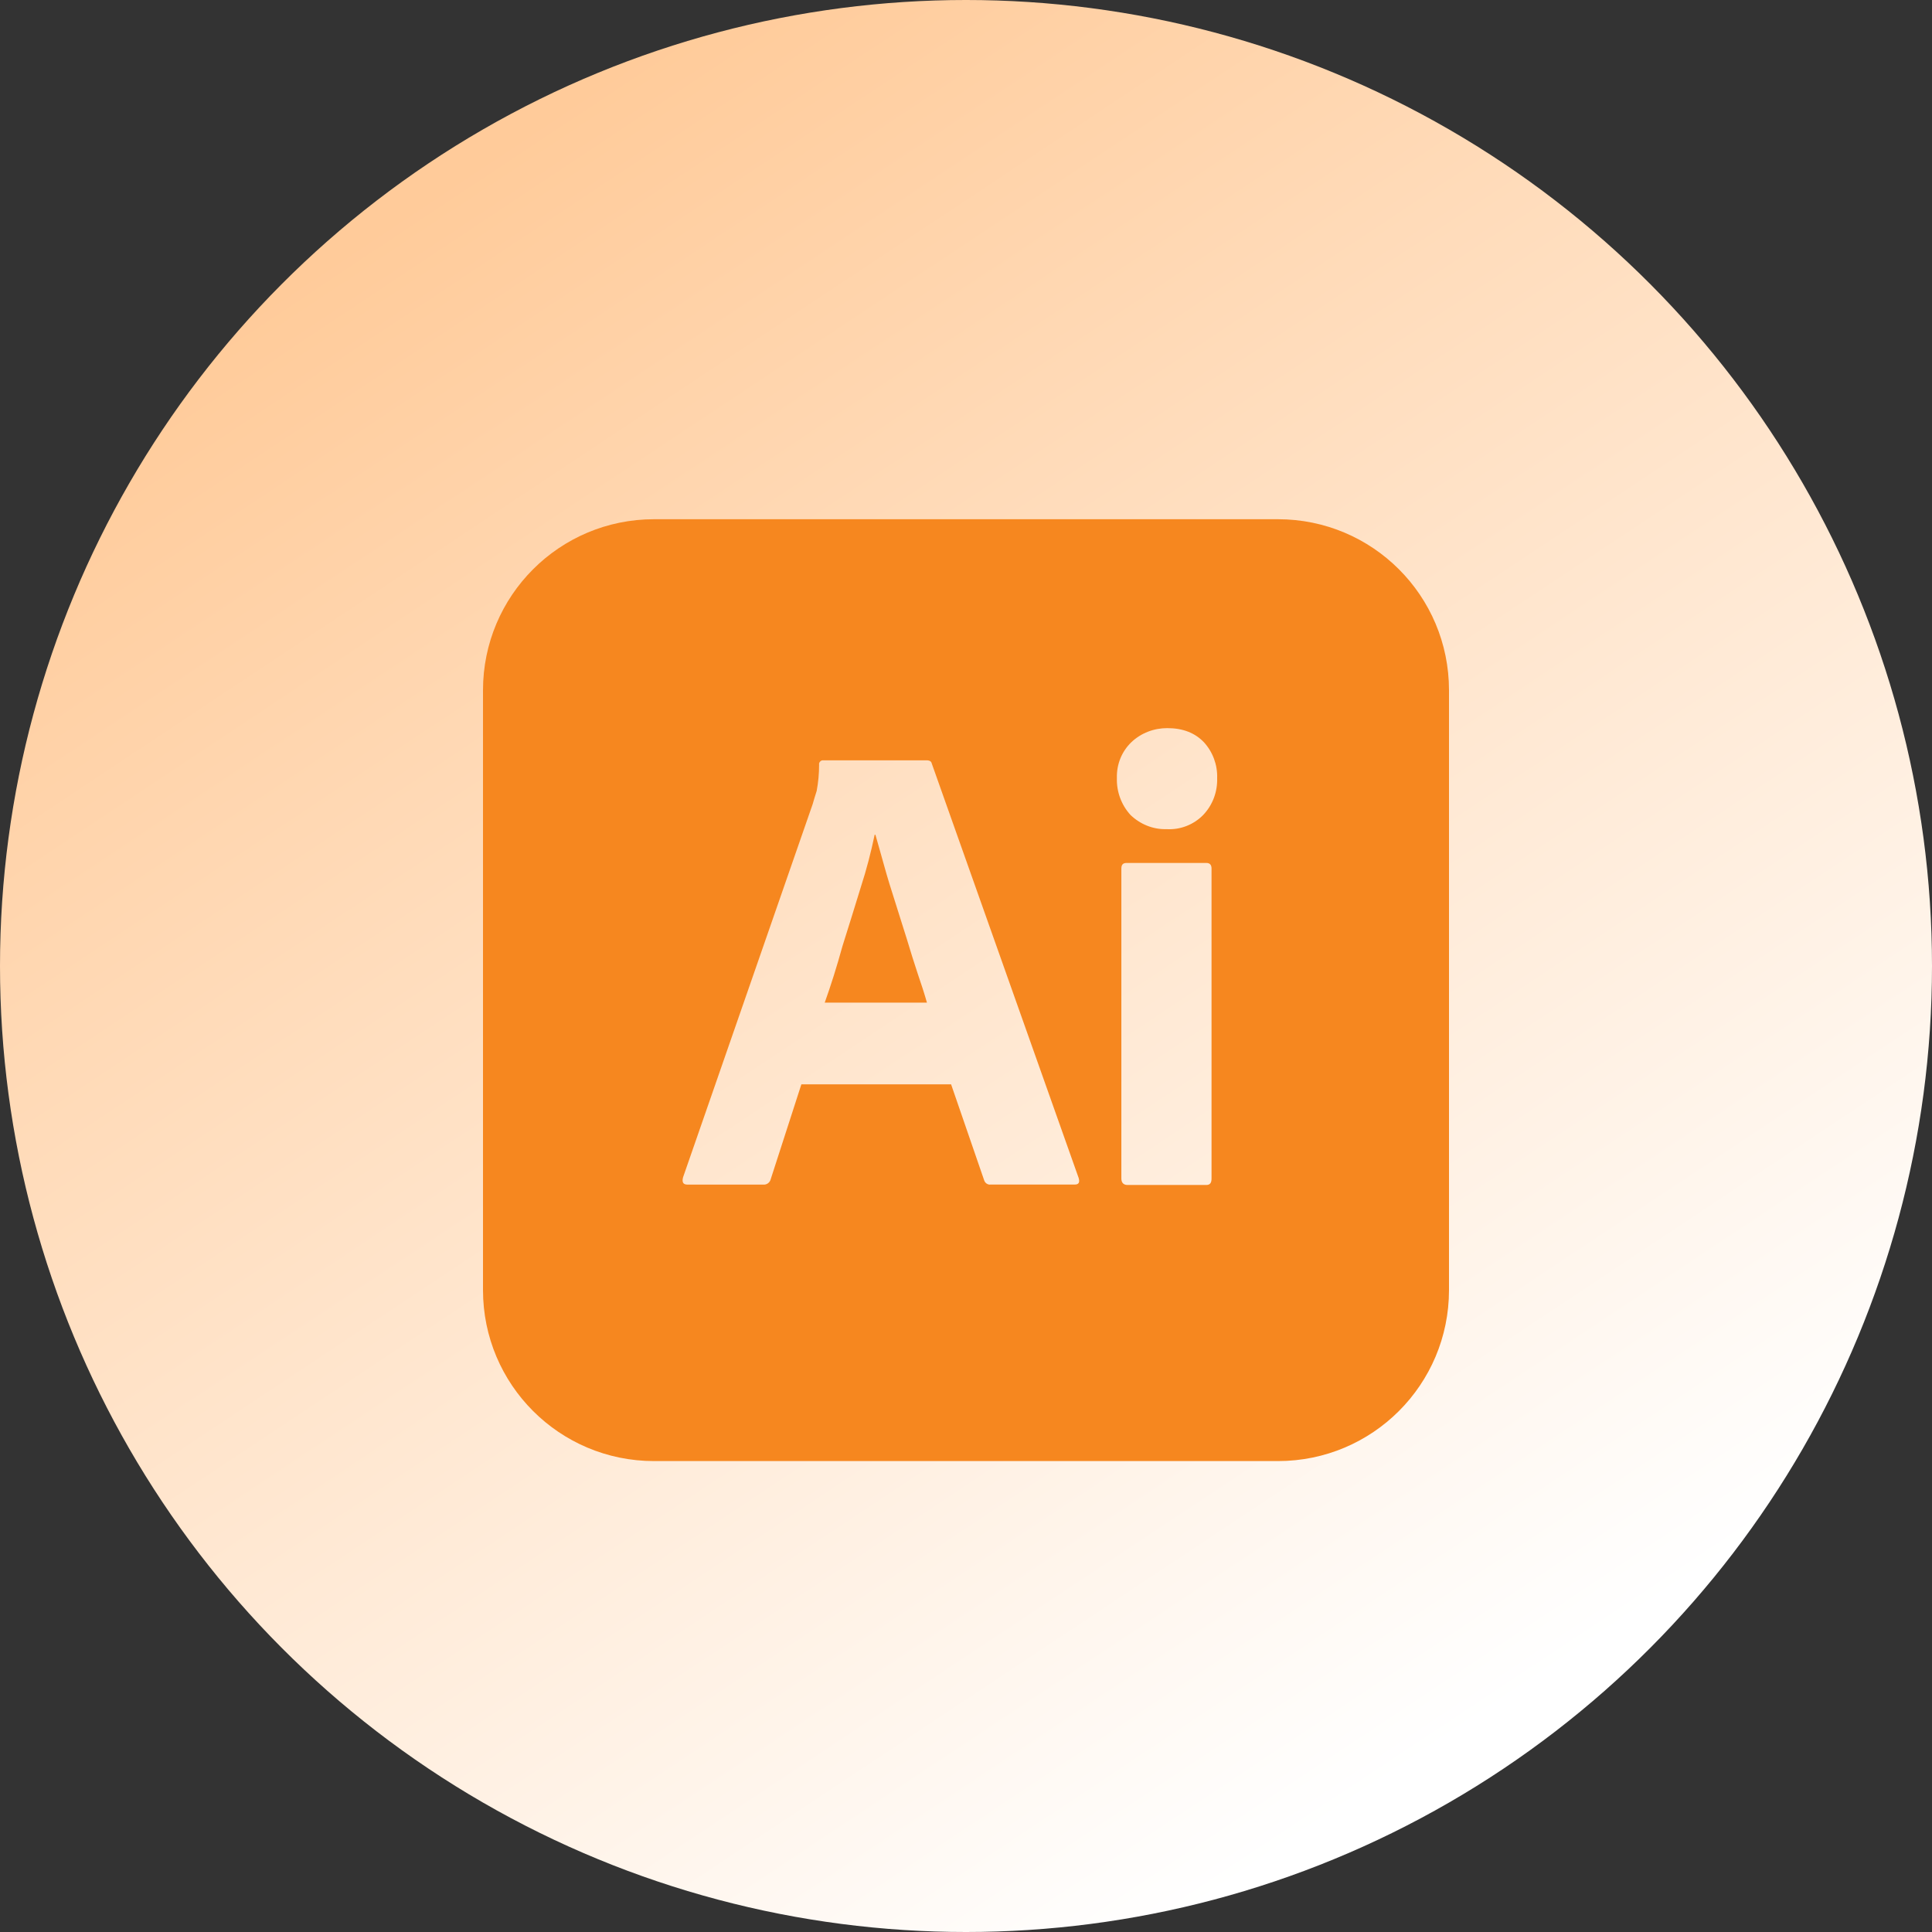 <svg width="80" height="80" viewBox="0 0 80 80" fill="none" xmlns="http://www.w3.org/2000/svg">
<rect x="0" y="0" width="80" height="80" fill="#333333" stroke="none"/>
<circle cx="40" cy="40" r="40" fill="url(#paint0_linear_1163_12656)"/>
<path d="M37.55 38.883C37.383 38.367 37.233 37.867 37.067 37.35C36.9 36.833 36.75 36.35 36.617 35.867C36.483 35.4 36.367 34.967 36.25 34.567H36.217C36.067 35.283 35.883 36 35.65 36.717C35.4 37.517 35.15 38.35 34.883 39.183C34.65 40.033 34.4 40.817 34.15 41.517H38.383C38.283 41.165 38.15 40.75 38 40.315C37.85 39.867 37.7 39.383 37.55 38.883V38.883ZM52.917 21.5H27.083C23.167 21.5 20 24.667 20 28.583V53.417C20 57.333 23.167 60.5 27.083 60.5H52.917C56.833 60.5 60 57.333 60 53.417V28.583C60 24.667 56.833 21.5 52.917 21.5ZM44.5 49.05H41.015C40.9 49.067 40.783 48.983 40.75 48.867L39.383 44.9H33.183L31.917 48.817C31.883 48.967 31.75 49.067 31.6 49.052H28.467C28.283 49.052 28.233 48.95 28.283 48.752L33.65 33.3C33.7 33.133 33.75 32.95 33.817 32.75C33.883 32.4 33.917 32.033 33.917 31.667C33.9 31.583 33.967 31.5 34.05 31.483H38.367C38.5 31.483 38.567 31.533 38.583 31.617L44.667 48.783C44.717 48.965 44.667 49.05 44.5 49.05V49.05ZM50.167 48.8C50.167 48.983 50.102 49.067 49.952 49.067H46.683C46.517 49.067 46.433 48.965 46.433 48.8V35.967C46.433 35.8 46.502 35.733 46.652 35.733H49.952C50.102 35.733 50.167 35.817 50.167 35.967V48.8V48.8ZM49.818 33.75C49.621 33.95 49.384 34.105 49.122 34.206C48.86 34.307 48.58 34.35 48.3 34.333C47.75 34.35 47.217 34.133 46.815 33.75C46.433 33.333 46.23 32.782 46.248 32.217C46.232 31.65 46.448 31.117 46.847 30.733C47.25 30.35 47.783 30.15 48.333 30.15C48.985 30.15 49.482 30.35 49.85 30.733C50.217 31.133 50.417 31.667 50.4 32.217C50.417 32.783 50.217 33.333 49.818 33.75V33.75Z" fill="#F6871F"/>
<defs>
<linearGradient id="paint0_linear_1163_12656" x1="18.5" y1="7.5" x2="61" y2="71.5" gradientUnits="userSpaceOnUse">
<stop stop-color="#FFCB9A"/>
<stop offset="1" stop-color="white"/>
</linearGradient>
</defs>
</svg>
